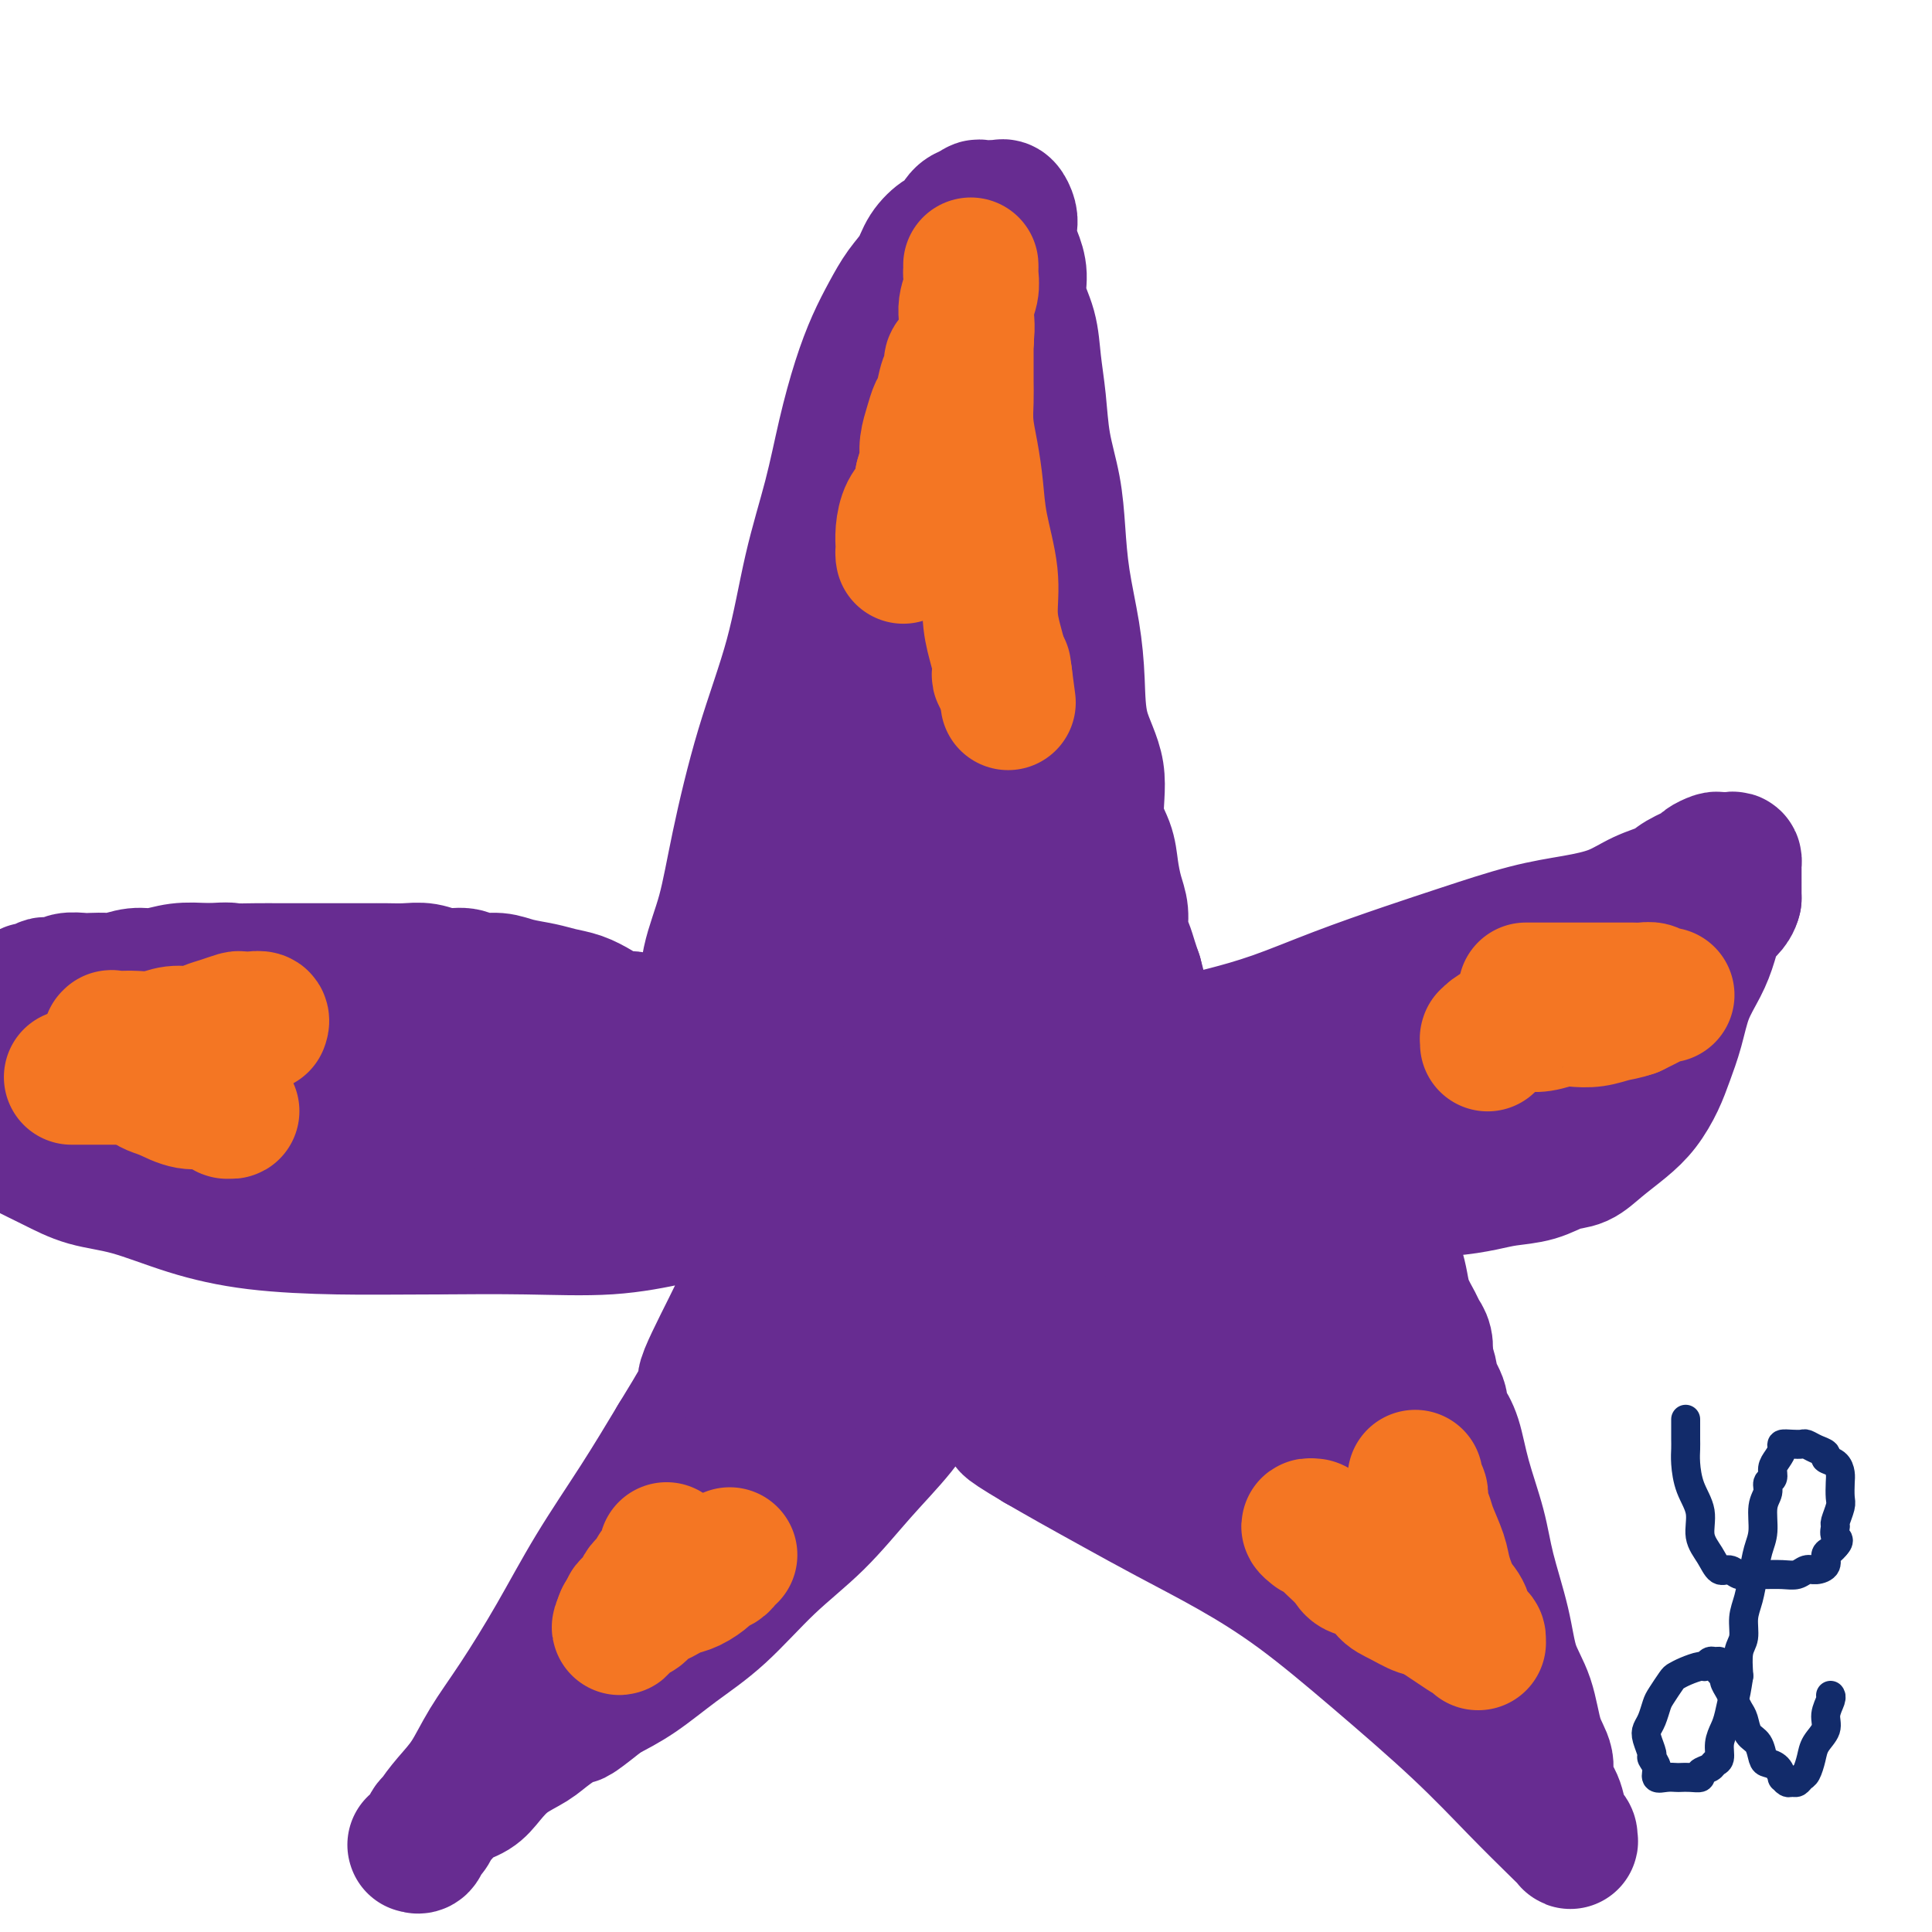 <svg viewBox='0 0 400 400' version='1.1' xmlns='http://www.w3.org/2000/svg' xmlns:xlink='http://www.w3.org/1999/xlink'><g fill='none' stroke='#672C91' stroke-width='28' stroke-linecap='round' stroke-linejoin='round'><path d='M145,215c0.028,-0.012 0.055,-0.024 0,0c-0.055,0.024 -0.193,0.082 0,-1c0.193,-1.082 0.717,-3.306 1,-6c0.283,-2.694 0.326,-5.860 1,-9c0.674,-3.140 1.978,-6.255 3,-10c1.022,-3.745 1.761,-8.120 3,-14c1.239,-5.880 2.978,-13.264 5,-20c2.022,-6.736 4.326,-12.823 6,-19c1.674,-6.177 2.716,-12.443 4,-18c1.284,-5.557 2.808,-10.404 4,-15c1.192,-4.596 2.051,-8.942 3,-13c0.949,-4.058 1.987,-7.827 3,-11c1.013,-3.173 1.999,-5.748 3,-8c1.001,-2.252 2.015,-4.180 3,-6c0.985,-1.820 1.940,-3.532 3,-5c1.060,-1.468 2.223,-2.691 3,-4c0.777,-1.309 1.167,-2.704 2,-4c0.833,-1.296 2.110,-2.492 3,-3c0.890,-0.508 1.393,-0.329 2,-1c0.607,-0.671 1.316,-2.192 2,-3c0.684,-0.808 1.342,-0.904 2,-1'/><path d='M201,44c1.737,-1.465 1.578,-1.126 2,-1c0.422,0.126 1.423,0.040 2,0c0.577,-0.040 0.729,-0.034 1,0c0.271,0.034 0.660,0.095 1,0c0.340,-0.095 0.630,-0.347 1,0c0.370,0.347 0.821,1.291 1,2c0.179,0.709 0.084,1.181 0,2c-0.084,0.819 -0.159,1.984 0,3c0.159,1.016 0.553,1.882 1,3c0.447,1.118 0.946,2.487 1,4c0.054,1.513 -0.337,3.171 0,5c0.337,1.829 1.404,3.830 2,6c0.596,2.170 0.723,4.509 1,7c0.277,2.491 0.703,5.133 1,8c0.297,2.867 0.464,5.957 1,9c0.536,3.043 1.439,6.039 2,9c0.561,2.961 0.778,5.888 1,9c0.222,3.112 0.450,6.408 1,10c0.550,3.592 1.424,7.481 2,11c0.576,3.519 0.855,6.667 1,10c0.145,3.333 0.157,6.851 1,10c0.843,3.149 2.516,5.927 3,9c0.484,3.073 -0.220,6.439 0,9c0.220,2.561 1.365,4.317 2,6c0.635,1.683 0.762,3.293 1,5c0.238,1.707 0.589,3.510 1,5c0.411,1.490 0.884,2.667 1,4c0.116,1.333 -0.123,2.821 0,4c0.123,1.179 0.610,2.048 1,3c0.390,0.952 0.683,1.986 1,3c0.317,1.014 0.659,2.007 1,3'/><path d='M235,202c3.958,24.314 0.853,7.599 0,2c-0.853,-5.599 0.545,-0.082 1,2c0.455,2.082 -0.033,0.729 0,1c0.033,0.271 0.589,2.168 1,3c0.411,0.832 0.679,0.601 1,1c0.321,0.399 0.697,1.428 1,2c0.303,0.572 0.534,0.687 1,1c0.466,0.313 1.168,0.822 2,1c0.832,0.178 1.794,0.023 3,0c1.206,-0.023 2.657,0.087 4,0c1.343,-0.087 2.579,-0.371 5,-1c2.421,-0.629 6.027,-1.604 10,-3c3.973,-1.396 8.314,-3.214 13,-5c4.686,-1.786 9.718,-3.541 14,-5c4.282,-1.459 7.813,-2.621 12,-4c4.187,-1.379 9.030,-2.974 13,-4c3.970,-1.026 7.067,-1.482 10,-2c2.933,-0.518 5.700,-1.098 8,-2c2.300,-0.902 4.131,-2.125 6,-3c1.869,-0.875 3.776,-1.401 5,-2c1.224,-0.599 1.766,-1.271 3,-2c1.234,-0.729 3.160,-1.516 4,-2c0.840,-0.484 0.593,-0.667 1,-1c0.407,-0.333 1.468,-0.818 2,-1c0.532,-0.182 0.535,-0.063 1,0c0.465,0.063 1.393,0.069 2,0c0.607,-0.069 0.895,-0.212 1,0c0.105,0.212 0.028,0.778 0,1c-0.028,0.222 -0.008,0.098 0,1c0.008,0.902 0.002,2.829 0,4c-0.002,1.171 -0.001,1.585 0,2'/><path d='M359,186c-0.425,1.902 -1.986,2.657 -3,4c-1.014,1.343 -1.479,3.275 -2,5c-0.521,1.725 -1.097,3.244 -2,5c-0.903,1.756 -2.131,3.750 -3,6c-0.869,2.250 -1.378,4.754 -2,7c-0.622,2.246 -1.355,4.232 -2,6c-0.645,1.768 -1.200,3.318 -2,5c-0.800,1.682 -1.844,3.496 -3,5c-1.156,1.504 -2.425,2.697 -4,4c-1.575,1.303 -3.457,2.716 -5,4c-1.543,1.284 -2.749,2.438 -4,3c-1.251,0.562 -2.548,0.533 -4,1c-1.452,0.467 -3.058,1.431 -5,2c-1.942,0.569 -4.219,0.742 -6,1c-1.781,0.258 -3.067,0.602 -5,1c-1.933,0.398 -4.513,0.849 -7,1c-2.487,0.151 -4.883,0.003 -7,0c-2.117,-0.003 -3.956,0.139 -6,0c-2.044,-0.139 -4.291,-0.558 -6,-1c-1.709,-0.442 -2.878,-0.907 -4,-1c-1.122,-0.093 -2.196,0.185 -3,0c-0.804,-0.185 -1.337,-0.834 -2,-1c-0.663,-0.166 -1.457,0.152 -2,0c-0.543,-0.152 -0.836,-0.773 -1,-1c-0.164,-0.227 -0.199,-0.061 0,0c0.199,0.061 0.630,0.016 1,0c0.370,-0.016 0.677,-0.005 1,0c0.323,0.005 0.661,0.002 1,0'/><path d='M272,242c-3.953,-0.653 0.166,-0.286 2,0c1.834,0.286 1.383,0.493 2,1c0.617,0.507 2.300,1.316 3,2c0.700,0.684 0.415,1.242 1,2c0.585,0.758 2.041,1.714 3,3c0.959,1.286 1.422,2.902 2,4c0.578,1.098 1.272,1.677 2,3c0.728,1.323 1.490,3.390 2,5c0.510,1.610 0.767,2.762 1,4c0.233,1.238 0.441,2.561 1,4c0.559,1.439 1.469,2.994 2,4c0.531,1.006 0.681,1.463 1,2c0.319,0.537 0.805,1.153 1,2c0.195,0.847 0.097,1.923 0,3'/><path d='M295,281c1.959,5.712 0.857,4.492 1,5c0.143,0.508 1.532,2.743 2,4c0.468,1.257 0.016,1.537 0,2c-0.016,0.463 0.403,1.108 1,2c0.597,0.892 1.371,2.031 2,4c0.629,1.969 1.112,4.769 2,8c0.888,3.231 2.181,6.892 3,10c0.819,3.108 1.163,5.664 2,9c0.837,3.336 2.166,7.452 3,11c0.834,3.548 1.174,6.528 2,9c0.826,2.472 2.137,4.435 3,7c0.863,2.565 1.278,5.730 2,8c0.722,2.270 1.751,3.645 2,5c0.249,1.355 -0.283,2.692 0,4c0.283,1.308 1.382,2.589 2,4c0.618,1.411 0.756,2.954 1,4c0.244,1.046 0.596,1.595 1,2c0.404,0.405 0.861,0.665 1,1c0.139,0.335 -0.039,0.744 0,1c0.039,0.256 0.297,0.360 0,0c-0.297,-0.360 -1.147,-1.184 -3,-3c-1.853,-1.816 -4.709,-4.623 -8,-8c-3.291,-3.377 -7.015,-7.325 -12,-12c-4.985,-4.675 -11.229,-10.076 -17,-15c-5.771,-4.924 -11.070,-9.370 -16,-13c-4.930,-3.630 -9.492,-6.445 -14,-9c-4.508,-2.555 -8.961,-4.850 -13,-7c-4.039,-2.150 -7.664,-4.156 -11,-6c-3.336,-1.844 -6.382,-3.527 -9,-5c-2.618,-1.473 -4.809,-2.737 -7,-4'/><path d='M215,299c-9.264,-5.496 -5.424,-3.737 -5,-4c0.424,-0.263 -2.570,-2.548 -4,-4c-1.430,-1.452 -1.297,-2.070 -2,-3c-0.703,-0.930 -2.241,-2.170 -3,-3c-0.759,-0.830 -0.739,-1.249 -1,-2c-0.261,-0.751 -0.803,-1.832 -1,-3c-0.197,-1.168 -0.049,-2.422 0,-3c0.049,-0.578 -0.001,-0.481 0,-1c0.001,-0.519 0.053,-1.656 0,-2c-0.053,-0.344 -0.211,0.104 0,0c0.211,-0.104 0.792,-0.760 1,-1c0.208,-0.240 0.042,-0.064 0,0c-0.042,0.064 0.041,0.015 0,0c-0.041,-0.015 -0.207,0.003 0,0c0.207,-0.003 0.786,-0.029 1,0c0.214,0.029 0.061,0.111 0,0c-0.061,-0.111 -0.031,-0.414 0,0c0.031,0.414 0.063,1.546 0,2c-0.063,0.454 -0.222,0.228 -1,1c-0.778,0.772 -2.175,2.540 -3,4c-0.825,1.460 -1.077,2.611 -2,4c-0.923,1.389 -2.518,3.017 -4,5c-1.482,1.983 -2.851,4.321 -5,7c-2.149,2.679 -5.079,5.698 -8,9c-2.921,3.302 -5.833,6.886 -9,10c-3.167,3.114 -6.589,5.757 -10,9c-3.411,3.243 -6.811,7.086 -10,10c-3.189,2.914 -6.166,4.900 -9,7c-2.834,2.100 -5.524,4.314 -8,6c-2.476,1.686 -4.738,2.843 -7,4'/><path d='M125,351c-7.910,6.333 -5.684,4.164 -6,4c-0.316,-0.164 -3.175,1.675 -5,3c-1.825,1.325 -2.617,2.136 -4,3c-1.383,0.864 -3.357,1.782 -5,3c-1.643,1.218 -2.956,2.736 -4,4c-1.044,1.264 -1.820,2.275 -3,3c-1.180,0.725 -2.764,1.163 -4,2c-1.236,0.837 -2.124,2.074 -3,3c-0.876,0.926 -1.741,1.540 -2,2c-0.259,0.460 0.088,0.764 0,1c-0.088,0.236 -0.612,0.403 -1,1c-0.388,0.597 -0.640,1.624 -1,2c-0.360,0.376 -0.829,0.101 -1,0c-0.171,-0.101 -0.044,-0.029 0,0c0.044,0.029 0.005,0.016 0,0c-0.005,-0.016 0.025,-0.033 0,0c-0.025,0.033 -0.104,0.117 0,0c0.104,-0.117 0.390,-0.433 1,-1c0.610,-0.567 1.543,-1.384 2,-2c0.457,-0.616 0.436,-1.033 1,-2c0.564,-0.967 1.712,-2.486 3,-4c1.288,-1.514 2.714,-3.024 4,-5c1.286,-1.976 2.431,-4.417 4,-7c1.569,-2.583 3.561,-5.308 6,-9c2.439,-3.692 5.324,-8.350 8,-13c2.676,-4.650 5.144,-9.290 8,-14c2.856,-4.710 6.102,-9.488 9,-14c2.898,-4.512 5.449,-8.756 8,-13'/><path d='M140,298c9.313,-15.166 6.096,-11.080 6,-12c-0.096,-0.920 2.930,-6.845 5,-11c2.070,-4.155 3.184,-6.541 4,-9c0.816,-2.459 1.332,-4.992 2,-7c0.668,-2.008 1.487,-3.491 2,-5c0.513,-1.509 0.721,-3.045 1,-4c0.279,-0.955 0.629,-1.329 1,-2c0.371,-0.671 0.761,-1.638 1,-2c0.239,-0.362 0.325,-0.119 0,0c-0.325,0.119 -1.060,0.114 -2,0c-0.940,-0.114 -2.084,-0.338 -3,0c-0.916,0.338 -1.604,1.239 -3,2c-1.396,0.761 -3.501,1.381 -6,2c-2.499,0.619 -5.391,1.238 -9,2c-3.609,0.762 -7.933,1.667 -13,2c-5.067,0.333 -10.876,0.095 -17,0c-6.124,-0.095 -12.562,-0.048 -19,0'/><path d='M90,254c-9.252,0.028 -14.381,0.097 -20,0c-5.619,-0.097 -11.729,-0.360 -17,-1c-5.271,-0.640 -9.702,-1.656 -14,-3c-4.298,-1.344 -8.463,-3.017 -12,-4c-3.537,-0.983 -6.448,-1.277 -9,-2c-2.552,-0.723 -4.746,-1.874 -7,-3c-2.254,-1.126 -4.568,-2.226 -6,-3c-1.432,-0.774 -1.980,-1.221 -3,-2c-1.020,-0.779 -2.510,-1.889 -4,-3'/><path d='M-1,220c-0.179,0.113 -0.358,0.226 0,0c0.358,-0.226 1.253,-0.793 2,-1c0.747,-0.207 1.347,-0.056 2,0c0.653,0.056 1.358,0.015 2,0c0.642,-0.015 1.220,-0.004 2,0c0.780,0.004 1.764,0.002 3,0c1.236,-0.002 2.726,-0.002 4,0c1.274,0.002 2.331,0.007 4,0c1.669,-0.007 3.950,-0.025 6,0c2.050,0.025 3.869,0.093 6,0c2.131,-0.093 4.574,-0.347 7,0c2.426,0.347 4.835,1.293 8,2c3.165,0.707 7.087,1.173 11,2c3.913,0.827 7.815,2.016 12,3c4.185,0.984 8.651,1.763 13,3c4.349,1.237 8.581,2.931 13,4c4.419,1.069 9.024,1.512 13,2c3.976,0.488 7.323,1.019 10,2c2.677,0.981 4.683,2.410 7,3c2.317,0.590 4.945,0.339 7,1c2.055,0.661 3.537,2.232 5,3c1.463,0.768 2.907,0.731 4,1c1.093,0.269 1.836,0.843 3,1c1.164,0.157 2.749,-0.102 4,0c1.251,0.102 2.168,0.564 3,1c0.832,0.436 1.580,0.847 2,1c0.420,0.153 0.513,0.050 1,0c0.487,-0.050 1.368,-0.047 2,0c0.632,0.047 1.015,0.136 2,0c0.985,-0.136 2.573,-0.498 4,-1c1.427,-0.502 2.693,-1.143 4,-2c1.307,-0.857 2.653,-1.928 4,-3'/><path d='M169,242c2.821,-1.274 1.874,-1.458 2,-2c0.126,-0.542 1.323,-1.441 2,-2c0.677,-0.559 0.832,-0.780 1,-1c0.168,-0.220 0.349,-0.441 0,-1c-0.349,-0.559 -1.229,-1.455 -2,-2c-0.771,-0.545 -1.433,-0.738 -2,-1c-0.567,-0.262 -1.039,-0.592 -2,-1c-0.961,-0.408 -2.410,-0.894 -3,-1c-0.590,-0.106 -0.322,0.168 -1,0c-0.678,-0.168 -2.302,-0.777 -3,-1c-0.698,-0.223 -0.469,-0.060 -1,0c-0.531,0.060 -1.822,0.017 -3,0c-1.178,-0.017 -2.243,-0.007 -3,0c-0.757,0.007 -1.207,0.012 -2,0c-0.793,-0.012 -1.929,-0.041 -3,0c-1.071,0.041 -2.075,0.150 -3,0c-0.925,-0.150 -1.769,-0.561 -3,-1c-1.231,-0.439 -2.850,-0.906 -4,-1c-1.150,-0.094 -1.832,0.185 -3,0c-1.168,-0.185 -2.822,-0.833 -4,-1c-1.178,-0.167 -1.879,0.149 -3,0c-1.121,-0.149 -2.664,-0.761 -4,-1c-1.336,-0.239 -2.467,-0.104 -4,0c-1.533,0.104 -3.467,0.175 -5,0c-1.533,-0.175 -2.663,-0.598 -4,-1c-1.337,-0.402 -2.881,-0.784 -5,-1c-2.119,-0.216 -4.814,-0.268 -7,-1c-2.186,-0.732 -3.864,-2.145 -6,-3c-2.136,-0.855 -4.729,-1.153 -7,-2c-2.271,-0.847 -4.220,-2.242 -6,-3c-1.780,-0.758 -3.390,-0.879 -5,-1'/><path d='M76,214c-4.415,-1.798 -3.452,-1.792 -4,-2c-0.548,-0.208 -2.608,-0.630 -4,-1c-1.392,-0.370 -2.117,-0.688 -3,-1c-0.883,-0.312 -1.924,-0.620 -3,-1c-1.076,-0.380 -2.188,-0.834 -3,-1c-0.812,-0.166 -1.325,-0.044 -2,0c-0.675,0.044 -1.514,0.011 -2,0c-0.486,-0.011 -0.621,-0.000 -1,0c-0.379,0.000 -1.004,-0.010 -2,0c-0.996,0.010 -2.364,0.040 -3,0c-0.636,-0.040 -0.542,-0.150 -1,0c-0.458,0.150 -1.470,0.560 -2,1c-0.530,0.440 -0.580,0.909 -1,1c-0.420,0.091 -1.212,-0.197 -2,0c-0.788,0.197 -1.573,0.880 -2,1c-0.427,0.120 -0.496,-0.322 -1,0c-0.504,0.322 -1.443,1.407 -2,2c-0.557,0.593 -0.732,0.695 -1,1c-0.268,0.305 -0.631,0.814 -1,1c-0.369,0.186 -0.746,0.050 -1,0c-0.254,-0.050 -0.386,-0.013 -1,0c-0.614,0.013 -1.709,0.004 -2,0c-0.291,-0.004 0.221,-0.002 0,0c-0.221,0.002 -1.176,0.004 -2,0c-0.824,-0.004 -1.517,-0.015 -2,0c-0.483,0.015 -0.756,0.056 -1,0c-0.244,-0.056 -0.461,-0.208 -1,0c-0.539,0.208 -1.402,0.777 -2,1c-0.598,0.223 -0.930,0.098 -1,0c-0.070,-0.098 0.123,-0.171 0,0c-0.123,0.171 -0.561,0.585 -1,1'/><path d='M22,217c-2.334,0.309 -1.170,0.080 -1,0c0.170,-0.080 -0.653,-0.011 -1,0c-0.347,0.011 -0.217,-0.035 0,0c0.217,0.035 0.521,0.153 1,0c0.479,-0.153 1.132,-0.577 2,-1c0.868,-0.423 1.950,-0.846 3,-1c1.050,-0.154 2.066,-0.038 3,0c0.934,0.038 1.786,-0.002 3,0c1.214,0.002 2.791,0.046 4,0c1.209,-0.046 2.049,-0.181 3,0c0.951,0.181 2.012,0.678 3,1c0.988,0.322 1.904,0.467 3,1c1.096,0.533 2.374,1.452 3,2c0.626,0.548 0.601,0.725 1,1c0.399,0.275 1.224,0.647 2,1c0.776,0.353 1.504,0.686 2,1c0.496,0.314 0.759,0.609 1,1c0.241,0.391 0.460,0.879 1,1c0.540,0.121 1.403,-0.126 2,0c0.597,0.126 0.930,0.625 1,1c0.070,0.375 -0.121,0.625 0,1c0.121,0.375 0.555,0.874 1,1c0.445,0.126 0.901,-0.121 1,0c0.099,0.121 -0.161,0.611 0,1c0.161,0.389 0.742,0.679 1,1c0.258,0.321 0.193,0.674 0,1c-0.193,0.326 -0.516,0.623 -1,1c-0.484,0.377 -1.130,0.832 -2,1c-0.870,0.168 -1.963,0.048 -3,0c-1.037,-0.048 -2.019,-0.024 -3,0'/><path d='M52,232c-1.898,0.464 -2.142,0.124 -3,0c-0.858,-0.124 -2.329,-0.033 -3,0c-0.671,0.033 -0.543,0.009 -1,0c-0.457,-0.009 -1.498,-0.002 -2,0c-0.502,0.002 -0.463,0.000 -1,0c-0.537,-0.000 -1.649,0.001 -2,0c-0.351,-0.001 0.060,-0.004 0,0c-0.060,0.004 -0.590,0.016 -1,0c-0.410,-0.016 -0.698,-0.061 -1,0c-0.302,0.061 -0.617,0.227 -1,0c-0.383,-0.227 -0.834,-0.848 -1,-1c-0.166,-0.152 -0.046,0.166 0,0c0.046,-0.166 0.018,-0.815 0,-1c-0.018,-0.185 -0.025,0.095 0,0c0.025,-0.095 0.083,-0.565 0,-1c-0.083,-0.435 -0.305,-0.834 0,-1c0.305,-0.166 1.138,-0.097 2,0c0.862,0.097 1.754,0.222 3,0c1.246,-0.222 2.845,-0.792 5,-1c2.155,-0.208 4.866,-0.056 7,0c2.134,0.056 3.690,0.014 6,0c2.310,-0.014 5.376,-0.000 8,0c2.624,0.000 4.808,-0.014 7,0c2.192,0.014 4.391,0.055 7,0c2.609,-0.055 5.629,-0.207 9,0c3.371,0.207 7.095,0.773 11,1c3.905,0.227 7.991,0.116 11,0c3.009,-0.116 4.941,-0.237 7,0c2.059,0.237 4.247,0.833 6,1c1.753,0.167 3.072,-0.095 4,0c0.928,0.095 1.464,0.548 2,1'/><path d='M131,230c6.510,0.476 2.284,0.167 1,0c-1.284,-0.167 0.375,-0.191 1,0c0.625,0.191 0.216,0.598 0,1c-0.216,0.402 -0.238,0.797 0,1c0.238,0.203 0.738,0.212 1,0c0.262,-0.212 0.287,-0.644 1,-1c0.713,-0.356 2.115,-0.634 3,-1c0.885,-0.366 1.253,-0.819 2,-1c0.747,-0.181 1.874,-0.091 3,0'/><path d='M143,229c1.893,-0.381 0.626,-0.834 1,-1c0.374,-0.166 2.390,-0.044 3,0c0.610,0.044 -0.187,0.012 0,0c0.187,-0.012 1.357,-0.003 2,0c0.643,0.003 0.760,0.001 1,0c0.240,-0.001 0.603,-0.000 1,0c0.397,0.000 0.827,0.000 1,0c0.173,-0.000 0.087,-0.000 0,0c-0.087,0.000 -0.177,0.000 0,0c0.177,-0.000 0.621,-0.000 1,0c0.379,0.000 0.693,0.000 1,0c0.307,-0.000 0.607,-0.000 1,0c0.393,0.000 0.878,0.000 1,0c0.122,-0.000 -0.121,-0.000 0,0c0.121,0.000 0.606,0.000 1,0c0.394,-0.000 0.697,-0.000 1,0c0.303,0.000 0.606,0.000 1,0c0.394,-0.000 0.879,-0.000 1,0c0.121,0.000 -0.121,0.000 0,0c0.121,-0.000 0.606,-0.000 1,0c0.394,0.000 0.698,0.000 1,0c0.302,-0.000 0.603,-0.000 1,0c0.397,0.000 0.891,0.000 1,0c0.109,0.000 -0.167,0.000 0,0c0.167,0.000 0.777,0.000 1,0c0.223,0.000 0.060,0.000 0,0c-0.060,0.000 -0.016,0.000 0,0c0.016,0.000 0.004,0.000 0,0c-0.004,0.000 -0.001,0.000 0,0c0.001,0.000 0.001,0.000 0,0'/><path d='M165,228c3.400,-0.511 0.900,-1.287 0,-2c-0.900,-0.713 -0.201,-1.363 0,-2c0.201,-0.637 -0.098,-1.261 0,-2c0.098,-0.739 0.592,-1.595 1,-3c0.408,-1.405 0.731,-3.361 1,-5c0.269,-1.639 0.485,-2.961 1,-5c0.515,-2.039 1.330,-4.795 2,-7c0.670,-2.205 1.195,-3.861 2,-6c0.805,-2.139 1.889,-4.762 3,-7c1.111,-2.238 2.248,-4.090 3,-6c0.752,-1.910 1.118,-3.879 2,-6c0.882,-2.121 2.278,-4.395 3,-6c0.722,-1.605 0.768,-2.542 1,-4c0.232,-1.458 0.650,-3.436 1,-5c0.350,-1.564 0.633,-2.714 1,-4c0.367,-1.286 0.819,-2.706 1,-4c0.181,-1.294 0.090,-2.460 0,-4c-0.090,-1.540 -0.179,-3.454 0,-5c0.179,-1.546 0.626,-2.725 1,-4c0.374,-1.275 0.674,-2.647 1,-4c0.326,-1.353 0.679,-2.686 1,-4c0.321,-1.314 0.611,-2.610 1,-4c0.389,-1.390 0.877,-2.874 1,-4c0.123,-1.126 -0.121,-1.894 0,-3c0.121,-1.106 0.606,-2.550 1,-4c0.394,-1.450 0.697,-2.905 1,-4c0.303,-1.095 0.607,-1.830 1,-3c0.393,-1.170 0.875,-2.777 1,-4c0.125,-1.223 -0.107,-2.064 0,-3c0.107,-0.936 0.554,-1.968 1,-3'/><path d='M197,101c2.348,-11.414 1.220,-4.949 1,-3c-0.220,1.949 0.470,-0.617 1,-2c0.530,-1.383 0.901,-1.582 1,-2c0.099,-0.418 -0.075,-1.056 0,-2c0.075,-0.944 0.397,-2.193 1,-3c0.603,-0.807 1.486,-1.171 2,-2c0.514,-0.829 0.659,-2.124 1,-3c0.341,-0.876 0.880,-1.334 1,-2c0.120,-0.666 -0.178,-1.540 0,-2c0.178,-0.460 0.832,-0.505 1,-1c0.168,-0.495 -0.151,-1.439 0,-2c0.151,-0.561 0.772,-0.739 1,-1c0.228,-0.261 0.062,-0.606 0,-1c-0.062,-0.394 -0.019,-0.838 0,-1c0.019,-0.162 0.015,-0.044 0,0c-0.015,0.044 -0.041,0.014 0,0c0.041,-0.014 0.149,-0.011 0,0c-0.149,0.011 -0.554,0.029 -1,0c-0.446,-0.029 -0.932,-0.107 -1,0c-0.068,0.107 0.283,0.398 0,1c-0.283,0.602 -1.200,1.516 -2,3c-0.800,1.484 -1.482,3.539 -2,5c-0.518,1.461 -0.873,2.329 -1,4c-0.127,1.671 -0.025,4.144 0,7c0.025,2.856 -0.026,6.096 0,10c0.026,3.904 0.130,8.472 0,13c-0.130,4.528 -0.493,9.014 0,15c0.493,5.986 1.844,13.470 3,21c1.156,7.530 2.119,15.104 3,22c0.881,6.896 1.680,13.113 3,19c1.320,5.887 3.160,11.443 5,17'/><path d='M214,211c2.867,14.495 3.036,11.233 4,13c0.964,1.767 2.723,8.564 4,13c1.277,4.436 2.071,6.511 3,9c0.929,2.489 1.993,5.393 3,8c1.007,2.607 1.957,4.917 3,7c1.043,2.083 2.178,3.939 3,6c0.822,2.061 1.330,4.326 2,6c0.670,1.674 1.503,2.755 2,4c0.497,1.245 0.659,2.653 1,4c0.341,1.347 0.862,2.634 1,4c0.138,1.366 -0.107,2.811 0,4c0.107,1.189 0.564,2.123 1,3c0.436,0.877 0.849,1.698 1,2c0.151,0.302 0.040,0.086 0,0c-0.040,-0.086 -0.010,-0.042 0,0c0.010,0.042 -0.000,0.081 0,0c0.000,-0.081 0.011,-0.281 0,-1c-0.011,-0.719 -0.043,-1.955 0,-3c0.043,-1.045 0.162,-1.899 0,-3c-0.162,-1.101 -0.606,-2.449 -1,-4c-0.394,-1.551 -0.738,-3.307 -1,-5c-0.262,-1.693 -0.440,-3.325 -1,-5c-0.560,-1.675 -1.500,-3.392 -2,-5c-0.500,-1.608 -0.560,-3.107 -1,-5c-0.440,-1.893 -1.262,-4.181 -2,-6c-0.738,-1.819 -1.394,-3.170 -2,-5c-0.606,-1.830 -1.162,-4.140 -2,-6c-0.838,-1.860 -1.956,-3.270 -3,-5c-1.044,-1.730 -2.012,-3.780 -3,-6c-0.988,-2.220 -1.994,-4.610 -3,-7'/><path d='M221,228c-3.104,-6.520 -3.364,-5.321 -4,-6c-0.636,-0.679 -1.647,-3.235 -3,-5c-1.353,-1.765 -3.049,-2.739 -4,-4c-0.951,-1.261 -1.158,-2.811 -2,-4c-0.842,-1.189 -2.321,-2.018 -3,-3c-0.679,-0.982 -0.560,-2.116 -1,-3c-0.440,-0.884 -1.440,-1.517 -2,-2c-0.560,-0.483 -0.678,-0.814 -1,-1c-0.322,-0.186 -0.846,-0.227 -1,0c-0.154,0.227 0.062,0.720 0,1c-0.062,0.280 -0.402,0.346 -1,1c-0.598,0.654 -1.455,1.895 -2,3c-0.545,1.105 -0.779,2.073 -1,3c-0.221,0.927 -0.430,1.814 -1,3c-0.570,1.186 -1.500,2.672 -2,4c-0.500,1.328 -0.571,2.497 -1,4c-0.429,1.503 -1.218,3.340 -2,5c-0.782,1.660 -1.557,3.143 -2,5c-0.443,1.857 -0.552,4.088 -1,6c-0.448,1.912 -1.233,3.506 -2,5c-0.767,1.494 -1.515,2.887 -2,4c-0.485,1.113 -0.708,1.944 -1,3c-0.292,1.056 -0.652,2.335 -1,3c-0.348,0.665 -0.685,0.714 -1,1c-0.315,0.286 -0.609,0.809 -1,1c-0.391,0.191 -0.878,0.051 -1,0c-0.122,-0.051 0.122,-0.014 0,0c-0.122,0.014 -0.610,0.004 -1,0c-0.390,-0.004 -0.683,-0.001 -1,0c-0.317,0.001 -0.659,0.001 -1,0'/><path d='M175,252c-0.935,0.104 -0.272,-0.637 0,-1c0.272,-0.363 0.154,-0.349 0,-1c-0.154,-0.651 -0.342,-1.968 0,-4c0.342,-2.032 1.215,-4.781 2,-8c0.785,-3.219 1.483,-6.909 3,-11c1.517,-4.091 3.853,-8.582 6,-13c2.147,-4.418 4.105,-8.761 6,-13c1.895,-4.239 3.727,-8.372 5,-12c1.273,-3.628 1.987,-6.752 3,-9c1.013,-2.248 2.324,-3.622 3,-5c0.676,-1.378 0.717,-2.761 1,-4c0.283,-1.239 0.807,-2.336 1,-3c0.193,-0.664 0.056,-0.896 0,-1c-0.056,-0.104 -0.030,-0.080 0,0c0.030,0.080 0.065,0.218 0,0c-0.065,-0.218 -0.228,-0.790 0,-1c0.228,-0.210 0.847,-0.057 1,0c0.153,0.057 -0.162,0.019 0,0c0.162,-0.019 0.799,-0.020 1,0c0.201,0.020 -0.034,0.059 0,0c0.034,-0.059 0.338,-0.216 0,0c-0.338,0.216 -1.317,0.804 -2,2c-0.683,1.196 -1.071,2.999 -2,5c-0.929,2.001 -2.401,4.201 -3,6c-0.599,1.799 -0.326,3.198 -1,5c-0.674,1.802 -2.294,4.009 -3,6c-0.706,1.991 -0.498,3.767 -1,6c-0.502,2.233 -1.715,4.924 -3,8c-1.285,3.076 -2.643,6.538 -4,10'/><path d='M188,214c-3.705,9.249 -3.469,8.372 -4,10c-0.531,1.628 -1.829,5.761 -3,9c-1.171,3.239 -2.216,5.583 -3,8c-0.784,2.417 -1.309,4.907 -2,7c-0.691,2.093 -1.548,3.788 -2,6c-0.452,2.212 -0.499,4.940 -1,7c-0.501,2.060 -1.458,3.451 -2,5c-0.542,1.549 -0.670,3.256 -1,5c-0.330,1.744 -0.862,3.524 -1,5c-0.138,1.476 0.117,2.649 0,4c-0.117,1.351 -0.605,2.879 -1,4c-0.395,1.121 -0.696,1.837 -1,3c-0.304,1.163 -0.610,2.775 -1,4c-0.390,1.225 -0.864,2.062 -1,3c-0.136,0.938 0.066,1.978 0,3c-0.066,1.022 -0.399,2.026 -1,3c-0.601,0.974 -1.471,1.919 -2,3c-0.529,1.081 -0.719,2.297 -1,3c-0.281,0.703 -0.653,0.894 -1,2c-0.347,1.106 -0.667,3.126 -1,4c-0.333,0.874 -0.677,0.601 -1,1c-0.323,0.399 -0.626,1.468 -1,2c-0.374,0.532 -0.821,0.525 -1,1c-0.179,0.475 -0.090,1.433 0,2c0.090,0.567 0.183,0.744 0,1c-0.183,0.256 -0.641,0.591 -1,1c-0.359,0.409 -0.618,0.891 -1,1c-0.382,0.109 -0.886,-0.156 -1,0c-0.114,0.156 0.162,0.734 0,1c-0.162,0.266 -0.760,0.219 -1,0c-0.240,-0.219 -0.120,-0.609 0,-1'/><path d='M152,321c-1.867,3.141 -0.536,0.495 0,-1c0.536,-1.495 0.277,-1.838 0,-3c-0.277,-1.162 -0.573,-3.143 0,-6c0.573,-2.857 2.013,-6.590 3,-11c0.987,-4.410 1.520,-9.497 3,-16c1.480,-6.503 3.908,-14.422 6,-23c2.092,-8.578 3.848,-17.816 6,-27c2.152,-9.184 4.700,-18.313 7,-26c2.300,-7.687 4.353,-13.932 6,-20c1.647,-6.068 2.890,-11.959 4,-17c1.110,-5.041 2.087,-9.231 3,-13c0.913,-3.769 1.762,-7.116 2,-10c0.238,-2.884 -0.133,-5.305 0,-7c0.133,-1.695 0.771,-2.663 1,-4c0.229,-1.337 0.047,-3.043 0,-4c-0.047,-0.957 0.039,-1.164 0,-2c-0.039,-0.836 -0.203,-2.300 0,-3c0.203,-0.700 0.773,-0.636 1,-1c0.227,-0.364 0.111,-1.156 0,-2c-0.111,-0.844 -0.218,-1.739 0,-2c0.218,-0.261 0.761,0.114 1,0c0.239,-0.114 0.172,-0.715 0,-1c-0.172,-0.285 -0.451,-0.252 -1,0c-0.549,0.252 -1.369,0.724 -2,1c-0.631,0.276 -1.072,0.357 -2,1c-0.928,0.643 -2.343,1.849 -3,3c-0.657,1.151 -0.558,2.247 -1,3c-0.442,0.753 -1.427,1.164 -2,2c-0.573,0.836 -0.735,2.096 -1,3c-0.265,0.904 -0.632,1.452 -1,2'/><path d='M182,137c-0.714,2.144 0.001,2.503 0,3c-0.001,0.497 -0.717,1.132 -1,2c-0.283,0.868 -0.131,1.969 0,3c0.131,1.031 0.242,1.991 0,3c-0.242,1.009 -0.835,2.067 -1,3c-0.165,0.933 0.100,1.739 0,3c-0.100,1.261 -0.565,2.975 -1,4c-0.435,1.025 -0.838,1.360 -1,2c-0.162,0.640 -0.081,1.586 0,2c0.081,0.414 0.161,0.295 0,1c-0.161,0.705 -0.564,2.235 -1,3c-0.436,0.765 -0.905,0.764 -1,1c-0.095,0.236 0.185,0.707 0,1c-0.185,0.293 -0.834,0.407 -1,1c-0.166,0.593 0.152,1.664 0,2c-0.152,0.336 -0.773,-0.064 -1,0c-0.227,0.064 -0.060,0.591 0,1c0.060,0.409 0.012,0.701 0,1c-0.012,0.299 0.011,0.605 0,1c-0.011,0.395 -0.054,0.879 0,1c0.054,0.121 0.207,-0.121 0,0c-0.207,0.121 -0.773,0.606 -1,1c-0.227,0.394 -0.113,0.697 0,1'/><path d='M173,177c-1.448,6.608 -0.569,3.128 0,2c0.569,-1.128 0.828,0.096 1,1c0.172,0.904 0.258,1.487 1,3c0.742,1.513 2.139,3.956 3,6c0.861,2.044 1.186,3.689 2,6c0.814,2.311 2.116,5.289 3,8c0.884,2.711 1.351,5.154 2,8c0.649,2.846 1.479,6.095 2,9c0.521,2.905 0.732,5.466 1,8c0.268,2.534 0.594,5.042 1,7c0.406,1.958 0.893,3.367 1,5c0.107,1.633 -0.168,3.489 0,5c0.168,1.511 0.777,2.677 1,4c0.223,1.323 0.060,2.803 0,4c-0.060,1.197 -0.016,2.110 0,3c0.016,0.890 0.004,1.755 0,3c-0.004,1.245 -0.001,2.869 0,4c0.001,1.131 0.001,1.768 0,3c-0.001,1.232 -0.004,3.058 0,4c0.004,0.942 0.015,1.001 0,2c-0.015,0.999 -0.056,2.940 0,4c0.056,1.060 0.207,1.241 0,2c-0.207,0.759 -0.774,2.097 -1,3c-0.226,0.903 -0.113,1.370 0,2c0.113,0.630 0.226,1.424 0,2c-0.226,0.576 -0.793,0.933 -1,1c-0.207,0.067 -0.056,-0.157 0,0c0.056,0.157 0.015,0.696 0,1c-0.015,0.304 -0.004,0.373 0,0c0.004,-0.373 0.002,-1.186 0,-2'/><path d='M189,285c-0.268,6.726 -0.437,1.042 0,-2c0.437,-3.042 1.479,-3.443 2,-5c0.521,-1.557 0.521,-4.272 1,-7c0.479,-2.728 1.437,-5.471 2,-8c0.563,-2.529 0.729,-4.845 1,-7c0.271,-2.155 0.646,-4.149 1,-6c0.354,-1.851 0.687,-3.561 1,-5c0.313,-1.439 0.606,-2.609 1,-4c0.394,-1.391 0.890,-3.003 1,-4c0.110,-0.997 -0.167,-1.380 0,-2c0.167,-0.620 0.777,-1.476 1,-2c0.223,-0.524 0.060,-0.716 0,-1c-0.060,-0.284 -0.016,-0.662 0,-1c0.016,-0.338 0.004,-0.638 0,-1c-0.004,-0.362 -0.001,-0.786 0,-1c0.001,-0.214 0.000,-0.217 0,0c-0.000,0.217 -0.000,0.656 0,1c0.000,0.344 0.000,0.594 0,1c-0.000,0.406 0.000,0.969 0,2c-0.000,1.031 -0.000,2.530 0,4c0.000,1.470 0.000,2.911 0,4c-0.000,1.089 -0.001,1.828 0,3c0.001,1.172 0.004,2.778 0,4c-0.004,1.222 -0.016,2.059 0,3c0.016,0.941 0.060,1.985 0,3c-0.060,1.015 -0.223,2.001 0,3c0.223,0.999 0.833,2.010 1,3c0.167,0.990 -0.109,1.959 0,3c0.109,1.041 0.603,2.155 1,3c0.397,0.845 0.699,1.423 1,2'/><path d='M203,268c0.420,6.284 -0.032,2.994 0,2c0.032,-0.994 0.546,0.307 1,1c0.454,0.693 0.846,0.778 1,1c0.154,0.222 0.070,0.581 0,1c-0.070,0.419 -0.124,0.898 0,1c0.124,0.102 0.428,-0.172 1,0c0.572,0.172 1.411,0.789 2,1c0.589,0.211 0.927,0.014 1,0c0.073,-0.014 -0.120,0.154 0,0c0.120,-0.154 0.553,-0.630 1,-1c0.447,-0.370 0.908,-0.634 1,-1c0.092,-0.366 -0.186,-0.834 0,-1c0.186,-0.166 0.835,-0.030 1,0c0.165,0.030 -0.153,-0.044 0,0c0.153,0.044 0.777,0.208 1,0c0.223,-0.208 0.046,-0.787 0,-1c-0.046,-0.213 0.041,-0.058 0,0c-0.041,0.058 -0.209,0.020 0,0c0.209,-0.020 0.794,-0.021 1,0c0.206,0.021 0.033,0.064 0,0c-0.033,-0.064 0.073,-0.234 0,0c-0.073,0.234 -0.325,0.873 0,1c0.325,0.127 1.228,-0.256 2,0c0.772,0.256 1.413,1.152 2,2c0.587,0.848 1.120,1.649 2,2c0.880,0.351 2.109,0.254 3,1c0.891,0.746 1.446,2.335 2,3c0.554,0.665 1.107,0.405 2,1c0.893,0.595 2.125,2.045 3,3c0.875,0.955 1.393,1.416 2,2c0.607,0.584 1.304,1.292 2,2'/><path d='M234,288c3.224,2.654 2.285,1.288 2,1c-0.285,-0.288 0.083,0.501 1,1c0.917,0.499 2.382,0.708 3,1c0.618,0.292 0.388,0.666 1,1c0.612,0.334 2.064,0.630 3,1c0.936,0.370 1.354,0.816 2,1c0.646,0.184 1.519,0.105 2,0c0.481,-0.105 0.571,-0.236 1,0c0.429,0.236 1.198,0.838 2,1c0.802,0.162 1.636,-0.115 2,0c0.364,0.115 0.256,0.622 1,1c0.744,0.378 2.340,0.626 3,1c0.660,0.374 0.386,0.874 1,1c0.614,0.126 2.118,-0.121 3,0c0.882,0.121 1.143,0.610 2,1c0.857,0.390 2.309,0.681 3,1c0.691,0.319 0.621,0.667 1,1c0.379,0.333 1.206,0.653 2,1c0.794,0.347 1.556,0.723 2,1c0.444,0.277 0.571,0.454 1,1c0.429,0.546 1.162,1.459 2,2c0.838,0.541 1.783,0.709 2,1c0.217,0.291 -0.293,0.705 0,1c0.293,0.295 1.388,0.471 2,1c0.612,0.529 0.741,1.413 1,2c0.259,0.587 0.647,0.878 1,1c0.353,0.122 0.672,0.074 1,0c0.328,-0.074 0.665,-0.174 1,0c0.335,0.174 0.667,0.624 1,1c0.333,0.376 0.667,0.679 1,1c0.333,0.321 0.667,0.661 1,1'/><path d='M285,315c2.951,2.542 0.828,1.398 0,1c-0.828,-0.398 -0.361,-0.050 0,0c0.361,0.050 0.618,-0.196 1,0c0.382,0.196 0.891,0.836 1,1c0.109,0.164 -0.181,-0.148 0,0c0.181,0.148 0.833,0.758 1,1c0.167,0.242 -0.151,0.118 0,0c0.151,-0.118 0.773,-0.229 1,0c0.227,0.229 0.061,0.797 0,1c-0.061,0.203 -0.016,0.040 0,0c0.016,-0.040 0.004,0.042 0,0c-0.004,-0.042 -0.001,-0.207 0,0c0.001,0.207 0.000,0.788 0,1c-0.000,0.212 -0.000,0.056 0,0c0.000,-0.056 -0.000,-0.014 0,0c0.000,0.014 0.000,-0.002 0,0c-0.000,0.002 -0.001,0.023 0,0c0.001,-0.023 0.002,-0.089 0,0c-0.002,0.089 -0.007,0.332 0,0c0.007,-0.332 0.027,-1.239 0,-2c-0.027,-0.761 -0.100,-1.377 0,-2c0.100,-0.623 0.375,-1.253 0,-2c-0.375,-0.747 -1.399,-1.613 -2,-3c-0.601,-1.387 -0.777,-3.297 -1,-5c-0.223,-1.703 -0.492,-3.201 -1,-5c-0.508,-1.799 -1.254,-3.900 -2,-6'/><path d='M283,295c-1.301,-4.807 -1.555,-4.826 -2,-6c-0.445,-1.174 -1.081,-3.503 -2,-6c-0.919,-2.497 -2.120,-5.161 -3,-7c-0.880,-1.839 -1.439,-2.852 -2,-4c-0.561,-1.148 -1.124,-2.432 -2,-4c-0.876,-1.568 -2.066,-3.421 -3,-5c-0.934,-1.579 -1.612,-2.884 -2,-4c-0.388,-1.116 -0.485,-2.043 -1,-3c-0.515,-0.957 -1.447,-1.943 -2,-3c-0.553,-1.057 -0.725,-2.184 -1,-3c-0.275,-0.816 -0.652,-1.321 -1,-2c-0.348,-0.679 -0.668,-1.533 -1,-2c-0.332,-0.467 -0.676,-0.548 -1,-1c-0.324,-0.452 -0.627,-1.276 -1,-2c-0.373,-0.724 -0.817,-1.350 -1,-2c-0.183,-0.650 -0.106,-1.325 0,-2c0.106,-0.675 0.239,-1.349 0,-2c-0.239,-0.651 -0.851,-1.278 -1,-2c-0.149,-0.722 0.166,-1.537 0,-2c-0.166,-0.463 -0.814,-0.573 -1,-1c-0.186,-0.427 0.091,-1.172 0,-2c-0.091,-0.828 -0.549,-1.738 -1,-2c-0.451,-0.262 -0.893,0.126 -1,0c-0.107,-0.126 0.122,-0.766 0,-1c-0.122,-0.234 -0.595,-0.063 -1,0c-0.405,0.063 -0.741,0.017 -1,0c-0.259,-0.017 -0.441,-0.005 -1,0c-0.559,0.005 -1.497,0.001 -2,0c-0.503,-0.001 -0.572,-0.000 -1,0c-0.428,0.000 -1.214,0.000 -2,0'/><path d='M246,227c-1.643,0.072 -1.251,0.752 -1,1c0.251,0.248 0.362,0.063 0,0c-0.362,-0.063 -1.196,-0.003 -2,0c-0.804,0.003 -1.576,-0.052 -2,0c-0.424,0.052 -0.499,0.209 -1,0c-0.501,-0.209 -1.427,-0.786 -2,-1c-0.573,-0.214 -0.792,-0.065 -1,0c-0.208,0.065 -0.404,0.047 0,0c0.404,-0.047 1.408,-0.124 2,0c0.592,0.124 0.774,0.447 1,1c0.226,0.553 0.498,1.335 1,2c0.502,0.665 1.234,1.214 2,2c0.766,0.786 1.567,1.810 2,3c0.433,1.190 0.500,2.546 1,4c0.500,1.454 1.434,3.006 2,5c0.566,1.994 0.766,4.429 1,6c0.234,1.571 0.503,2.278 1,4c0.497,1.722 1.221,4.460 2,7c0.779,2.540 1.612,4.881 2,7c0.388,2.119 0.330,4.017 1,6c0.670,1.983 2.067,4.050 3,6c0.933,1.950 1.403,3.784 2,6c0.597,2.216 1.322,4.813 2,7c0.678,2.187 1.309,3.965 2,6c0.691,2.035 1.443,4.329 2,6c0.557,1.671 0.919,2.719 1,4c0.081,1.281 -0.120,2.795 0,4c0.120,1.205 0.560,2.103 1,3'/><path d='M268,316c3.736,13.177 1.576,5.621 1,3c-0.576,-2.621 0.434,-0.307 1,1c0.566,1.307 0.690,1.608 1,2c0.310,0.392 0.805,0.876 1,1c0.195,0.124 0.090,-0.110 0,0c-0.090,0.110 -0.165,0.566 0,1c0.165,0.434 0.570,0.847 1,1c0.430,0.153 0.886,0.045 1,0c0.114,-0.045 -0.113,-0.027 0,0c0.113,0.027 0.565,0.064 1,0c0.435,-0.064 0.853,-0.228 1,0c0.147,0.228 0.024,0.849 0,1c-0.024,0.151 0.050,-0.166 0,0c-0.050,0.166 -0.223,0.815 0,1c0.223,0.185 0.844,-0.095 1,0c0.156,0.095 -0.152,0.564 0,1c0.152,0.436 0.762,0.837 1,1c0.238,0.163 0.102,0.086 0,0c-0.102,-0.086 -0.169,-0.181 0,0c0.169,0.181 0.574,0.637 1,1c0.426,0.363 0.873,0.632 1,1c0.127,0.368 -0.067,0.834 0,1c0.067,0.166 0.395,0.030 1,0c0.605,-0.030 1.485,0.044 2,0c0.515,-0.044 0.663,-0.208 1,0c0.337,0.208 0.864,0.788 1,1c0.136,0.212 -0.118,0.057 0,0c0.118,-0.057 0.609,-0.015 1,0c0.391,0.015 0.683,0.004 1,0c0.317,-0.004 0.658,-0.002 1,0'/><path d='M288,333c1.305,0.155 1.066,0.042 1,0c-0.066,-0.042 0.039,-0.012 0,0c-0.039,0.012 -0.221,0.007 0,0c0.221,-0.007 0.847,-0.016 1,0c0.153,0.016 -0.166,0.057 0,0c0.166,-0.057 0.819,-0.211 1,0c0.181,0.211 -0.109,0.789 0,1c0.109,0.211 0.618,0.057 1,0c0.382,-0.057 0.638,-0.015 1,0c0.362,0.015 0.830,0.005 1,0c0.170,-0.005 0.043,-0.005 0,0c-0.043,0.005 -0.000,0.013 0,0c0.000,-0.013 -0.041,-0.048 0,0c0.041,0.048 0.166,0.179 0,0c-0.166,-0.179 -0.622,-0.669 -1,-1c-0.378,-0.331 -0.679,-0.504 -1,-1c-0.321,-0.496 -0.663,-1.317 -1,-3c-0.337,-1.683 -0.669,-4.230 -1,-7c-0.331,-2.770 -0.662,-5.762 -1,-9c-0.338,-3.238 -0.683,-6.721 -1,-10c-0.317,-3.279 -0.605,-6.354 -1,-9c-0.395,-2.646 -0.896,-4.864 -1,-7c-0.104,-2.136 0.190,-4.191 0,-6c-0.190,-1.809 -0.865,-3.371 -1,-5c-0.135,-1.629 0.271,-3.323 0,-5c-0.271,-1.677 -1.220,-3.336 -2,-5c-0.780,-1.664 -1.390,-3.332 -2,-5'/><path d='M281,261c-2.128,-11.960 -0.947,-5.360 -1,-4c-0.053,1.360 -1.338,-2.518 -2,-5c-0.662,-2.482 -0.701,-3.566 -1,-5c-0.299,-1.434 -0.858,-3.217 -1,-5c-0.142,-1.783 0.133,-3.566 0,-5c-0.133,-1.434 -0.673,-2.520 -1,-4c-0.327,-1.480 -0.442,-3.353 -1,-5c-0.558,-1.647 -1.561,-3.069 -2,-4c-0.439,-0.931 -0.314,-1.370 -1,-2c-0.686,-0.630 -2.182,-1.450 -3,-2c-0.818,-0.550 -0.959,-0.831 -1,-1c-0.041,-0.169 0.018,-0.228 0,0c-0.018,0.228 -0.112,0.742 0,1c0.112,0.258 0.431,0.260 1,0c0.569,-0.260 1.390,-0.781 2,-1c0.610,-0.219 1.010,-0.136 2,0c0.990,0.136 2.568,0.325 4,0c1.432,-0.325 2.716,-1.162 4,-2'/><path d='M280,217c2.344,-0.864 2.205,-1.524 3,-2c0.795,-0.476 2.524,-0.768 4,-1c1.476,-0.232 2.699,-0.405 4,-1c1.301,-0.595 2.680,-1.613 4,-2c1.320,-0.387 2.580,-0.142 4,0c1.420,0.142 3.000,0.183 4,0c1.000,-0.183 1.420,-0.589 2,-1c0.580,-0.411 1.321,-0.827 2,-1c0.679,-0.173 1.295,-0.103 2,0c0.705,0.103 1.498,0.239 2,0c0.502,-0.239 0.712,-0.852 1,-1c0.288,-0.148 0.655,0.171 1,0c0.345,-0.171 0.669,-0.830 1,-1c0.331,-0.170 0.669,0.151 1,0c0.331,-0.151 0.655,-0.772 1,-1c0.345,-0.228 0.712,-0.061 1,0c0.288,0.061 0.498,0.016 1,0c0.502,-0.016 1.297,-0.004 2,0c0.703,0.004 1.316,0.001 2,0c0.684,-0.001 1.441,-0.000 2,0c0.559,0.000 0.920,0.000 1,0c0.080,-0.000 -0.122,-0.000 0,0c0.122,0.000 0.569,0.000 1,0c0.431,-0.000 0.847,-0.000 1,0c0.153,0.000 0.044,0.000 0,0c-0.044,-0.000 -0.022,-0.000 0,0'/><path d='M327,206c7.051,-1.494 1.177,0.272 -1,1c-2.177,0.728 -0.658,0.418 -1,1c-0.342,0.582 -2.547,2.058 -4,3c-1.453,0.942 -2.155,1.352 -3,2c-0.845,0.648 -1.831,1.536 -3,2c-1.169,0.464 -2.519,0.504 -4,1c-1.481,0.496 -3.094,1.446 -4,2c-0.906,0.554 -1.105,0.711 -2,1c-0.895,0.289 -2.484,0.710 -4,1c-1.516,0.290 -2.958,0.448 -4,1c-1.042,0.552 -1.685,1.499 -3,2c-1.315,0.501 -3.302,0.558 -5,1c-1.698,0.442 -3.107,1.270 -4,2c-0.893,0.730 -1.269,1.361 -2,2c-0.731,0.639 -1.816,1.284 -3,2c-1.184,0.716 -2.468,1.501 -3,2c-0.532,0.499 -0.312,0.712 -1,1c-0.688,0.288 -2.283,0.652 -3,1c-0.717,0.348 -0.556,0.682 -1,1c-0.444,0.318 -1.492,0.621 -2,1c-0.508,0.379 -0.476,0.834 -1,1c-0.524,0.166 -1.605,0.045 -2,0c-0.395,-0.045 -0.106,-0.012 0,0c0.106,0.012 0.029,0.003 0,0c-0.029,-0.003 -0.008,-0.001 0,0c0.008,0.001 0.004,0.000 0,0'/><path d='M267,237c-9.337,4.766 -2.678,1.182 -1,0c1.678,-1.182 -1.625,0.037 -4,0c-2.375,-0.037 -3.822,-1.331 -6,-2c-2.178,-0.669 -5.085,-0.714 -9,-1c-3.915,-0.286 -8.836,-0.815 -15,-1c-6.164,-0.185 -13.571,-0.028 -20,0c-6.429,0.028 -11.881,-0.073 -17,0c-5.119,0.073 -9.905,0.321 -15,0c-5.095,-0.321 -10.498,-1.210 -15,-2c-4.502,-0.790 -8.103,-1.480 -11,-2c-2.897,-0.520 -5.091,-0.872 -7,-1c-1.909,-0.128 -3.534,-0.034 -5,0c-1.466,0.034 -2.774,0.009 -4,0c-1.226,-0.009 -2.368,-0.002 -3,0c-0.632,0.002 -0.752,0.001 -1,0c-0.248,-0.001 -0.624,-0.000 -1,0'/><path d='M133,228c-21.053,-1.503 -6.685,-0.761 -2,-1c4.685,-0.239 -0.311,-1.460 -3,-2c-2.689,-0.540 -3.070,-0.400 -4,-1c-0.930,-0.600 -2.408,-1.939 -4,-3c-1.592,-1.061 -3.299,-1.843 -5,-2c-1.701,-0.157 -3.395,0.312 -5,0c-1.605,-0.312 -3.122,-1.404 -5,-2c-1.878,-0.596 -4.119,-0.696 -6,-1c-1.881,-0.304 -3.402,-0.814 -5,-1c-1.598,-0.186 -3.274,-0.050 -5,0c-1.726,0.050 -3.501,0.013 -5,0c-1.499,-0.013 -2.722,-0.004 -4,0c-1.278,0.004 -2.610,0.001 -4,0c-1.390,-0.001 -2.838,-0.000 -4,0c-1.162,0.000 -2.039,0.000 -3,0c-0.961,-0.000 -2.005,-0.000 -3,0c-0.995,0.000 -1.942,0.000 -3,0c-1.058,-0.000 -2.227,-0.000 -3,0c-0.773,0.000 -1.151,-0.000 -2,0c-0.849,0.000 -2.170,0.000 -3,0c-0.830,-0.000 -1.170,-0.000 -2,0c-0.830,0.000 -2.150,0.000 -3,0c-0.850,-0.000 -1.228,-0.000 -2,0c-0.772,0.000 -1.936,0.001 -3,0c-1.064,-0.001 -2.028,-0.004 -3,0c-0.972,0.004 -1.954,0.015 -3,0c-1.046,-0.015 -2.157,-0.056 -3,0c-0.843,0.056 -1.419,0.207 -2,0c-0.581,-0.207 -1.166,-0.774 -2,-1c-0.834,-0.226 -1.917,-0.113 -3,0'/><path d='M29,214c-10.347,-0.111 -3.716,0.110 -2,0c1.716,-0.110 -1.484,-0.552 -3,-1c-1.516,-0.448 -1.347,-0.904 -2,-1c-0.653,-0.096 -2.128,0.166 -3,0c-0.872,-0.166 -1.140,-0.762 -2,-1c-0.860,-0.238 -2.310,-0.119 -3,0c-0.690,0.119 -0.619,0.238 -1,0c-0.381,-0.238 -1.215,-0.833 -2,-1c-0.785,-0.167 -1.520,0.095 -2,0c-0.480,-0.095 -0.703,-0.546 -1,-1c-0.297,-0.454 -0.668,-0.910 -1,-1c-0.332,-0.090 -0.625,0.186 -1,0c-0.375,-0.186 -0.834,-0.833 -1,-1c-0.166,-0.167 -0.041,0.147 0,0c0.041,-0.147 -0.001,-0.756 0,-1c0.001,-0.244 0.046,-0.122 0,0c-0.046,0.122 -0.182,0.243 0,0c0.182,-0.243 0.682,-0.849 1,-1c0.318,-0.151 0.454,0.152 1,0c0.546,-0.152 1.501,-0.759 2,-1c0.499,-0.241 0.541,-0.117 1,0c0.459,0.117 1.334,0.227 2,0c0.666,-0.227 1.121,-0.792 2,-1c0.879,-0.208 2.181,-0.060 3,0c0.819,0.060 1.155,0.031 2,0c0.845,-0.031 2.198,-0.065 3,0c0.802,0.065 1.052,0.227 2,0c0.948,-0.227 2.594,-0.844 4,-1c1.406,-0.156 2.571,0.150 4,0c1.429,-0.150 3.123,-0.757 5,-1c1.877,-0.243 3.939,-0.121 6,0'/><path d='M43,201c5.378,-0.309 4.324,-0.083 5,0c0.676,0.083 3.083,0.022 5,0c1.917,-0.022 3.345,-0.006 5,0c1.655,0.006 3.537,0.002 5,0c1.463,-0.002 2.505,-0.000 4,0c1.495,0.000 3.442,-0.001 5,0c1.558,0.001 2.727,0.004 4,0c1.273,-0.004 2.652,-0.016 4,0c1.348,0.016 2.667,0.061 4,0c1.333,-0.061 2.681,-0.227 4,0c1.319,0.227 2.609,0.849 4,1c1.391,0.151 2.882,-0.167 4,0c1.118,0.167 1.863,0.818 3,1c1.137,0.182 2.667,-0.107 4,0c1.333,0.107 2.470,0.608 4,1c1.530,0.392 3.452,0.673 5,1c1.548,0.327 2.720,0.699 4,1c1.280,0.301 2.666,0.532 4,1c1.334,0.468 2.614,1.172 4,2c1.386,0.828 2.878,1.781 4,2c1.122,0.219 1.876,-0.295 3,0c1.124,0.295 2.619,1.400 4,2c1.381,0.600 2.649,0.697 4,1c1.351,0.303 2.787,0.813 4,1c1.213,0.187 2.204,0.050 3,0c0.796,-0.050 1.397,-0.013 2,0c0.603,0.013 1.209,0.004 2,0c0.791,-0.004 1.769,-0.001 2,0c0.231,0.001 -0.284,0.000 0,0c0.284,-0.000 1.367,-0.000 2,0c0.633,0.000 0.817,0.000 1,0'/><path d='M155,215c10.603,2.190 3.612,0.664 1,0c-2.612,-0.664 -0.844,-0.467 0,0c0.844,0.467 0.766,1.203 1,2c0.234,0.797 0.781,1.656 1,2c0.219,0.344 0.109,0.172 0,0'/></g>
<g fill='none' stroke='#F47623' stroke-width='28' stroke-linecap='round' stroke-linejoin='round'><path d='M201,55c-0.003,-0.101 -0.005,-0.202 0,0c0.005,0.202 0.018,0.707 0,1c-0.018,0.293 -0.067,0.374 0,1c0.067,0.626 0.252,1.797 0,3c-0.252,1.203 -0.939,2.438 -1,4c-0.061,1.562 0.503,3.452 0,6c-0.503,2.548 -2.075,5.753 -3,9c-0.925,3.247 -1.204,6.537 -2,10c-0.796,3.463 -2.108,7.099 -3,10c-0.892,2.901 -1.363,5.065 -2,7c-0.637,1.935 -1.439,3.639 -2,5c-0.561,1.361 -0.882,2.377 -1,3c-0.118,0.623 -0.032,0.853 0,1c0.032,0.147 0.011,0.212 0,0c-0.011,-0.212 -0.010,-0.702 0,-1c0.010,-0.298 0.030,-0.403 0,-1c-0.030,-0.597 -0.111,-1.686 0,-3c0.111,-1.314 0.415,-2.854 1,-4c0.585,-1.146 1.453,-1.899 2,-3c0.547,-1.101 0.774,-2.551 1,-4'/><path d='M191,99c0.858,-3.098 1.004,-3.342 1,-4c-0.004,-0.658 -0.156,-1.731 0,-3c0.156,-1.269 0.620,-2.734 1,-4c0.380,-1.266 0.675,-2.332 1,-3c0.325,-0.668 0.678,-0.937 1,-2c0.322,-1.063 0.611,-2.918 1,-4c0.389,-1.082 0.879,-1.389 1,-2c0.121,-0.611 -0.125,-1.526 0,-2c0.125,-0.474 0.622,-0.506 1,-1c0.378,-0.494 0.637,-1.451 1,-2c0.363,-0.549 0.829,-0.691 1,-1c0.171,-0.309 0.046,-0.786 0,-1c-0.046,-0.214 -0.012,-0.164 0,0c0.012,0.164 0.004,0.444 0,1c-0.004,0.556 -0.002,1.389 0,2c0.002,0.611 0.003,1.000 0,2c-0.003,1.000 -0.012,2.610 0,4c0.012,1.390 0.043,2.558 0,4c-0.043,1.442 -0.162,3.156 0,5c0.162,1.844 0.603,3.818 1,6c0.397,2.182 0.750,4.572 1,7c0.250,2.428 0.396,4.895 1,8c0.604,3.105 1.665,6.849 2,10c0.335,3.151 -0.054,5.710 0,8c0.054,2.290 0.553,4.313 1,6c0.447,1.687 0.841,3.040 1,4c0.159,0.960 0.081,1.528 0,2c-0.081,0.472 -0.166,0.849 0,1c0.166,0.151 0.583,0.075 1,0'/><path d='M208,140c1.400,10.578 0.400,3.022 0,0c-0.400,-3.022 -0.200,-1.511 0,0'/><path d='M316,205c-0.007,0.000 -0.014,0.000 0,0c0.014,-0.000 0.048,-0.000 0,0c-0.048,0.000 -0.180,0.000 0,0c0.180,-0.000 0.670,-0.000 1,0c0.330,0.000 0.500,0.000 1,0c0.500,-0.000 1.330,-0.000 2,0c0.670,0.000 1.178,0.000 2,0c0.822,-0.000 1.957,-0.000 3,0c1.043,0.000 1.994,0.000 3,0c1.006,-0.000 2.066,-0.001 3,0c0.934,0.001 1.741,0.004 3,0c1.259,-0.004 2.968,-0.015 4,0c1.032,0.015 1.386,0.057 2,0c0.614,-0.057 1.489,-0.211 2,0c0.511,0.211 0.659,0.789 1,1c0.341,0.211 0.876,0.057 1,0c0.124,-0.057 -0.162,-0.015 0,0c0.162,0.015 0.773,0.003 1,0c0.227,-0.003 0.070,0.001 0,0c-0.070,-0.001 -0.055,-0.009 0,0c0.055,0.009 0.149,0.033 0,0c-0.149,-0.033 -0.540,-0.124 -1,0c-0.460,0.124 -0.989,0.464 -2,1c-1.011,0.536 -2.506,1.268 -4,2'/><path d='M338,209c-1.802,0.631 -2.807,0.709 -4,1c-1.193,0.291 -2.575,0.796 -4,1c-1.425,0.204 -2.891,0.108 -4,0c-1.109,-0.108 -1.859,-0.226 -3,0c-1.141,0.226 -2.673,0.797 -4,1c-1.327,0.203 -2.449,0.040 -3,0c-0.551,-0.040 -0.533,0.045 -1,0c-0.467,-0.045 -1.421,-0.218 -2,0c-0.579,0.218 -0.782,0.829 -1,1c-0.218,0.171 -0.451,-0.097 -1,0c-0.549,0.097 -1.415,0.561 -2,1c-0.585,0.439 -0.889,0.853 -1,1c-0.111,0.147 -0.030,0.025 0,0c0.030,-0.025 0.008,0.046 0,0c-0.008,-0.046 -0.002,-0.208 0,0c0.002,0.208 0.001,0.787 0,1c-0.001,0.213 -0.000,0.061 0,0c0.000,-0.061 0.000,-0.030 0,0'/><path d='M293,306c0.000,0.032 0.000,0.064 0,0c-0.000,-0.064 -0.001,-0.223 0,0c0.001,0.223 0.004,0.828 0,1c-0.004,0.172 -0.015,-0.091 0,0c0.015,0.091 0.056,0.534 0,1c-0.056,0.466 -0.208,0.954 0,1c0.208,0.046 0.776,-0.348 1,0c0.224,0.348 0.106,1.440 0,2c-0.106,0.560 -0.198,0.588 0,1c0.198,0.412 0.686,1.209 1,2c0.314,0.791 0.455,1.575 1,3c0.545,1.425 1.494,3.493 2,5c0.506,1.507 0.569,2.455 1,4c0.431,1.545 1.229,3.686 2,5c0.771,1.314 1.513,1.802 2,3c0.487,1.198 0.719,3.107 1,4c0.281,0.893 0.612,0.771 1,1c0.388,0.229 0.834,0.808 1,1c0.166,0.192 0.053,-0.003 0,0c-0.053,0.003 -0.048,0.205 0,0c0.048,-0.205 0.137,-0.817 0,-1c-0.137,-0.183 -0.501,0.064 -1,0c-0.499,-0.064 -1.134,-0.440 -2,-1c-0.866,-0.560 -1.962,-1.303 -3,-2c-1.038,-0.697 -2.019,-1.349 -3,-2'/><path d='M297,334c-1.873,-1.054 -2.057,-0.687 -3,-1c-0.943,-0.313 -2.646,-1.304 -4,-2c-1.354,-0.696 -2.360,-1.097 -3,-2c-0.640,-0.903 -0.916,-2.307 -2,-3c-1.084,-0.693 -2.976,-0.676 -4,-1c-1.024,-0.324 -1.178,-0.991 -2,-2c-0.822,-1.009 -2.310,-2.361 -3,-3c-0.690,-0.639 -0.582,-0.564 -1,-1c-0.418,-0.436 -1.362,-1.381 -2,-2c-0.638,-0.619 -0.969,-0.912 -1,-1c-0.031,-0.088 0.239,0.028 0,0c-0.239,-0.028 -0.987,-0.200 -1,0c-0.013,0.200 0.711,0.771 1,1c0.289,0.229 0.145,0.114 0,0'/><path d='M138,321c0.000,-0.111 0.000,-0.222 0,0c-0.000,0.222 -0.000,0.777 0,1c0.000,0.223 0.001,0.115 0,0c-0.001,-0.115 -0.004,-0.237 0,0c0.004,0.237 0.016,0.835 0,1c-0.016,0.165 -0.060,-0.101 0,0c0.060,0.101 0.223,0.570 0,1c-0.223,0.430 -0.833,0.822 -1,1c-0.167,0.178 0.110,0.141 0,0c-0.110,-0.141 -0.607,-0.385 -1,0c-0.393,0.385 -0.682,1.398 -1,2c-0.318,0.602 -0.663,0.791 -1,1c-0.337,0.209 -0.665,0.438 -1,1c-0.335,0.562 -0.677,1.456 -1,2c-0.323,0.544 -0.626,0.738 -1,1c-0.374,0.262 -0.818,0.591 -1,1c-0.182,0.409 -0.101,0.898 0,1c0.101,0.102 0.223,-0.183 0,0c-0.223,0.183 -0.792,0.832 -1,1c-0.208,0.168 -0.056,-0.147 0,0c0.056,0.147 0.016,0.756 0,1c-0.016,0.244 -0.008,0.122 0,0'/><path d='M129,336c-1.427,2.162 -0.496,0.069 0,-1c0.496,-1.069 0.556,-1.112 1,-1c0.444,0.112 1.273,0.381 2,0c0.727,-0.381 1.352,-1.410 2,-2c0.648,-0.590 1.319,-0.739 2,-1c0.681,-0.261 1.372,-0.633 2,-1c0.628,-0.367 1.194,-0.728 2,-1c0.806,-0.272 1.851,-0.454 3,-1c1.149,-0.546 2.403,-1.457 3,-2c0.597,-0.543 0.538,-0.720 1,-1c0.462,-0.280 1.444,-0.663 2,-1c0.556,-0.337 0.685,-0.626 1,-1c0.315,-0.374 0.816,-0.832 1,-1c0.184,-0.168 0.049,-0.045 0,0c-0.049,0.045 -0.014,0.013 0,0c0.014,-0.013 0.007,-0.006 0,0'/><path d='M15,223c-0.016,0.000 -0.031,0.000 0,0c0.031,-0.000 0.110,-0.000 0,0c-0.110,0.000 -0.407,0.000 0,0c0.407,-0.000 1.519,-0.000 2,0c0.481,0.000 0.332,0.000 1,0c0.668,-0.000 2.155,-0.001 3,0c0.845,0.001 1.049,0.003 2,0c0.951,-0.003 2.650,-0.012 4,0c1.350,0.012 2.353,0.043 3,0c0.647,-0.043 0.939,-0.162 2,0c1.061,0.162 2.890,0.603 4,1c1.110,0.397 1.501,0.750 2,1c0.499,0.250 1.104,0.396 2,1c0.896,0.604 2.081,1.664 3,2c0.919,0.336 1.572,-0.053 2,0c0.428,0.053 0.631,0.547 1,1c0.369,0.453 0.903,0.863 1,1c0.097,0.137 -0.244,-0.000 0,0c0.244,0.000 1.074,0.138 1,0c-0.074,-0.138 -1.051,-0.553 -2,-1c-0.949,-0.447 -1.871,-0.928 -3,-1c-1.129,-0.072 -2.465,0.265 -4,0c-1.535,-0.265 -3.267,-1.133 -5,-2'/><path d='M34,226c-2.625,-0.761 -3.187,-1.164 -4,-2c-0.813,-0.836 -1.878,-2.105 -3,-3c-1.122,-0.895 -2.302,-1.417 -3,-2c-0.698,-0.583 -0.914,-1.228 -1,-2c-0.086,-0.772 -0.043,-1.671 0,-2c0.043,-0.329 0.086,-0.087 0,0c-0.086,0.087 -0.302,0.019 0,0c0.302,-0.019 1.123,0.010 2,0c0.877,-0.010 1.809,-0.058 3,0c1.191,0.058 2.639,0.223 4,0c1.361,-0.223 2.634,-0.834 4,-1c1.366,-0.166 2.823,0.113 4,0c1.177,-0.113 2.072,-0.619 3,-1c0.928,-0.381 1.888,-0.639 3,-1c1.112,-0.361 2.375,-0.825 3,-1c0.625,-0.175 0.612,-0.061 1,0c0.388,0.061 1.176,0.068 2,0c0.824,-0.068 1.683,-0.211 2,0c0.317,0.211 0.090,0.774 0,1c-0.090,0.226 -0.045,0.113 0,0'/></g>
<g fill='none' stroke='#122B6A' stroke-width='6' stroke-linecap='round' stroke-linejoin='round'><path d='M349,295c-0.000,-0.435 -0.000,-0.871 0,-1c0.000,-0.129 0.000,0.048 0,0c-0.000,-0.048 -0.000,-0.321 0,0c0.000,0.321 0.002,1.236 0,2c-0.002,0.764 -0.007,1.379 0,2c0.007,0.621 0.025,1.250 0,2c-0.025,0.750 -0.092,1.621 0,3c0.092,1.379 0.342,3.267 1,5c0.658,1.733 1.723,3.311 2,5c0.277,1.689 -0.235,3.490 0,5c0.235,1.510 1.217,2.730 2,4c0.783,1.270 1.366,2.589 2,3c0.634,0.411 1.317,-0.086 2,0c0.683,0.086 1.366,0.756 2,1c0.634,0.244 1.220,0.061 2,0c0.780,-0.061 1.756,-0.002 3,0c1.244,0.002 2.758,-0.054 4,0c1.242,0.054 2.213,0.218 3,0c0.787,-0.218 1.391,-0.818 2,-1c0.609,-0.182 1.224,0.053 2,0c0.776,-0.053 1.713,-0.396 2,-1c0.287,-0.604 -0.077,-1.470 0,-2c0.077,-0.530 0.593,-0.723 1,-1c0.407,-0.277 0.703,-0.639 1,-1'/><path d='M380,320c1.233,-1.265 0.316,-1.426 0,-2c-0.316,-0.574 -0.032,-1.561 0,-2c0.032,-0.439 -0.187,-0.330 0,-1c0.187,-0.670 0.781,-2.120 1,-3c0.219,-0.880 0.065,-1.191 0,-2c-0.065,-0.809 -0.040,-2.115 0,-3c0.040,-0.885 0.096,-1.350 0,-2c-0.096,-0.650 -0.344,-1.484 -1,-2c-0.656,-0.516 -1.719,-0.713 -2,-1c-0.281,-0.287 0.221,-0.665 0,-1c-0.221,-0.335 -1.163,-0.626 -2,-1c-0.837,-0.374 -1.568,-0.830 -2,-1c-0.432,-0.170 -0.563,-0.054 -1,0c-0.437,0.054 -1.179,0.044 -2,0c-0.821,-0.044 -1.722,-0.124 -2,0c-0.278,0.124 0.065,0.452 0,1c-0.065,0.548 -0.538,1.315 -1,2c-0.462,0.685 -0.912,1.287 -1,2c-0.088,0.713 0.188,1.538 0,2c-0.188,0.462 -0.838,0.562 -1,1c-0.162,0.438 0.164,1.214 0,2c-0.164,0.786 -0.817,1.582 -1,3c-0.183,1.418 0.105,3.460 0,5c-0.105,1.540 -0.601,2.580 -1,4c-0.399,1.420 -0.699,3.221 -1,5c-0.301,1.779 -0.603,3.535 -1,5c-0.397,1.465 -0.890,2.640 -1,4c-0.110,1.360 0.163,2.905 0,4c-0.163,1.095 -0.761,1.742 -1,3c-0.239,1.258 -0.120,3.129 0,5'/><path d='M360,347c-0.951,6.117 -0.828,3.909 -1,4c-0.172,0.091 -0.638,2.483 -1,4c-0.362,1.517 -0.621,2.161 -1,3c-0.379,0.839 -0.880,1.874 -1,3c-0.120,1.126 0.141,2.344 0,3c-0.141,0.656 -0.685,0.750 -1,1c-0.315,0.250 -0.403,0.655 -1,1c-0.597,0.345 -1.703,0.628 -2,1c-0.297,0.372 0.216,0.831 0,1c-0.216,0.169 -1.162,0.047 -2,0c-0.838,-0.047 -1.568,-0.018 -2,0c-0.432,0.018 -0.565,0.026 -1,0c-0.435,-0.026 -1.173,-0.085 -2,0c-0.827,0.085 -1.742,0.314 -2,0c-0.258,-0.314 0.140,-1.173 0,-2c-0.140,-0.827 -0.819,-1.624 -1,-2c-0.181,-0.376 0.137,-0.331 0,-1c-0.137,-0.669 -0.728,-2.051 -1,-3c-0.272,-0.949 -0.224,-1.466 0,-2c0.224,-0.534 0.623,-1.085 1,-2c0.377,-0.915 0.733,-2.195 1,-3c0.267,-0.805 0.446,-1.134 1,-2c0.554,-0.866 1.482,-2.270 2,-3c0.518,-0.730 0.625,-0.788 1,-1c0.375,-0.212 1.017,-0.578 2,-1c0.983,-0.422 2.305,-0.898 3,-1c0.695,-0.102 0.761,0.172 1,0c0.239,-0.172 0.652,-0.788 1,-1c0.348,-0.212 0.632,-0.019 1,0c0.368,0.019 0.819,-0.138 1,0c0.181,0.138 0.090,0.569 0,1'/><path d='M356,345c1.019,0.020 0.066,0.572 0,1c-0.066,0.428 0.756,0.734 1,1c0.244,0.266 -0.089,0.493 0,1c0.089,0.507 0.600,1.295 1,2c0.400,0.705 0.688,1.328 1,2c0.312,0.672 0.647,1.392 1,2c0.353,0.608 0.724,1.105 1,2c0.276,0.895 0.459,2.189 1,3c0.541,0.811 1.441,1.139 2,2c0.559,0.861 0.776,2.254 1,3c0.224,0.746 0.455,0.845 1,1c0.545,0.155 1.403,0.367 2,1c0.597,0.633 0.934,1.687 1,2c0.066,0.313 -0.137,-0.116 0,0c0.137,0.116 0.614,0.776 1,1c0.386,0.224 0.681,0.013 1,0c0.319,-0.013 0.661,0.174 1,0c0.339,-0.174 0.673,-0.707 1,-1c0.327,-0.293 0.647,-0.346 1,-1c0.353,-0.654 0.739,-1.909 1,-3c0.261,-1.091 0.395,-2.019 1,-3c0.605,-0.981 1.679,-2.014 2,-3c0.321,-0.986 -0.110,-1.924 0,-3c0.110,-1.076 0.761,-2.288 1,-3c0.239,-0.712 0.064,-0.922 0,-1c-0.064,-0.078 -0.018,-0.022 0,0c0.018,0.022 0.009,0.011 0,0'/></g>
</svg>